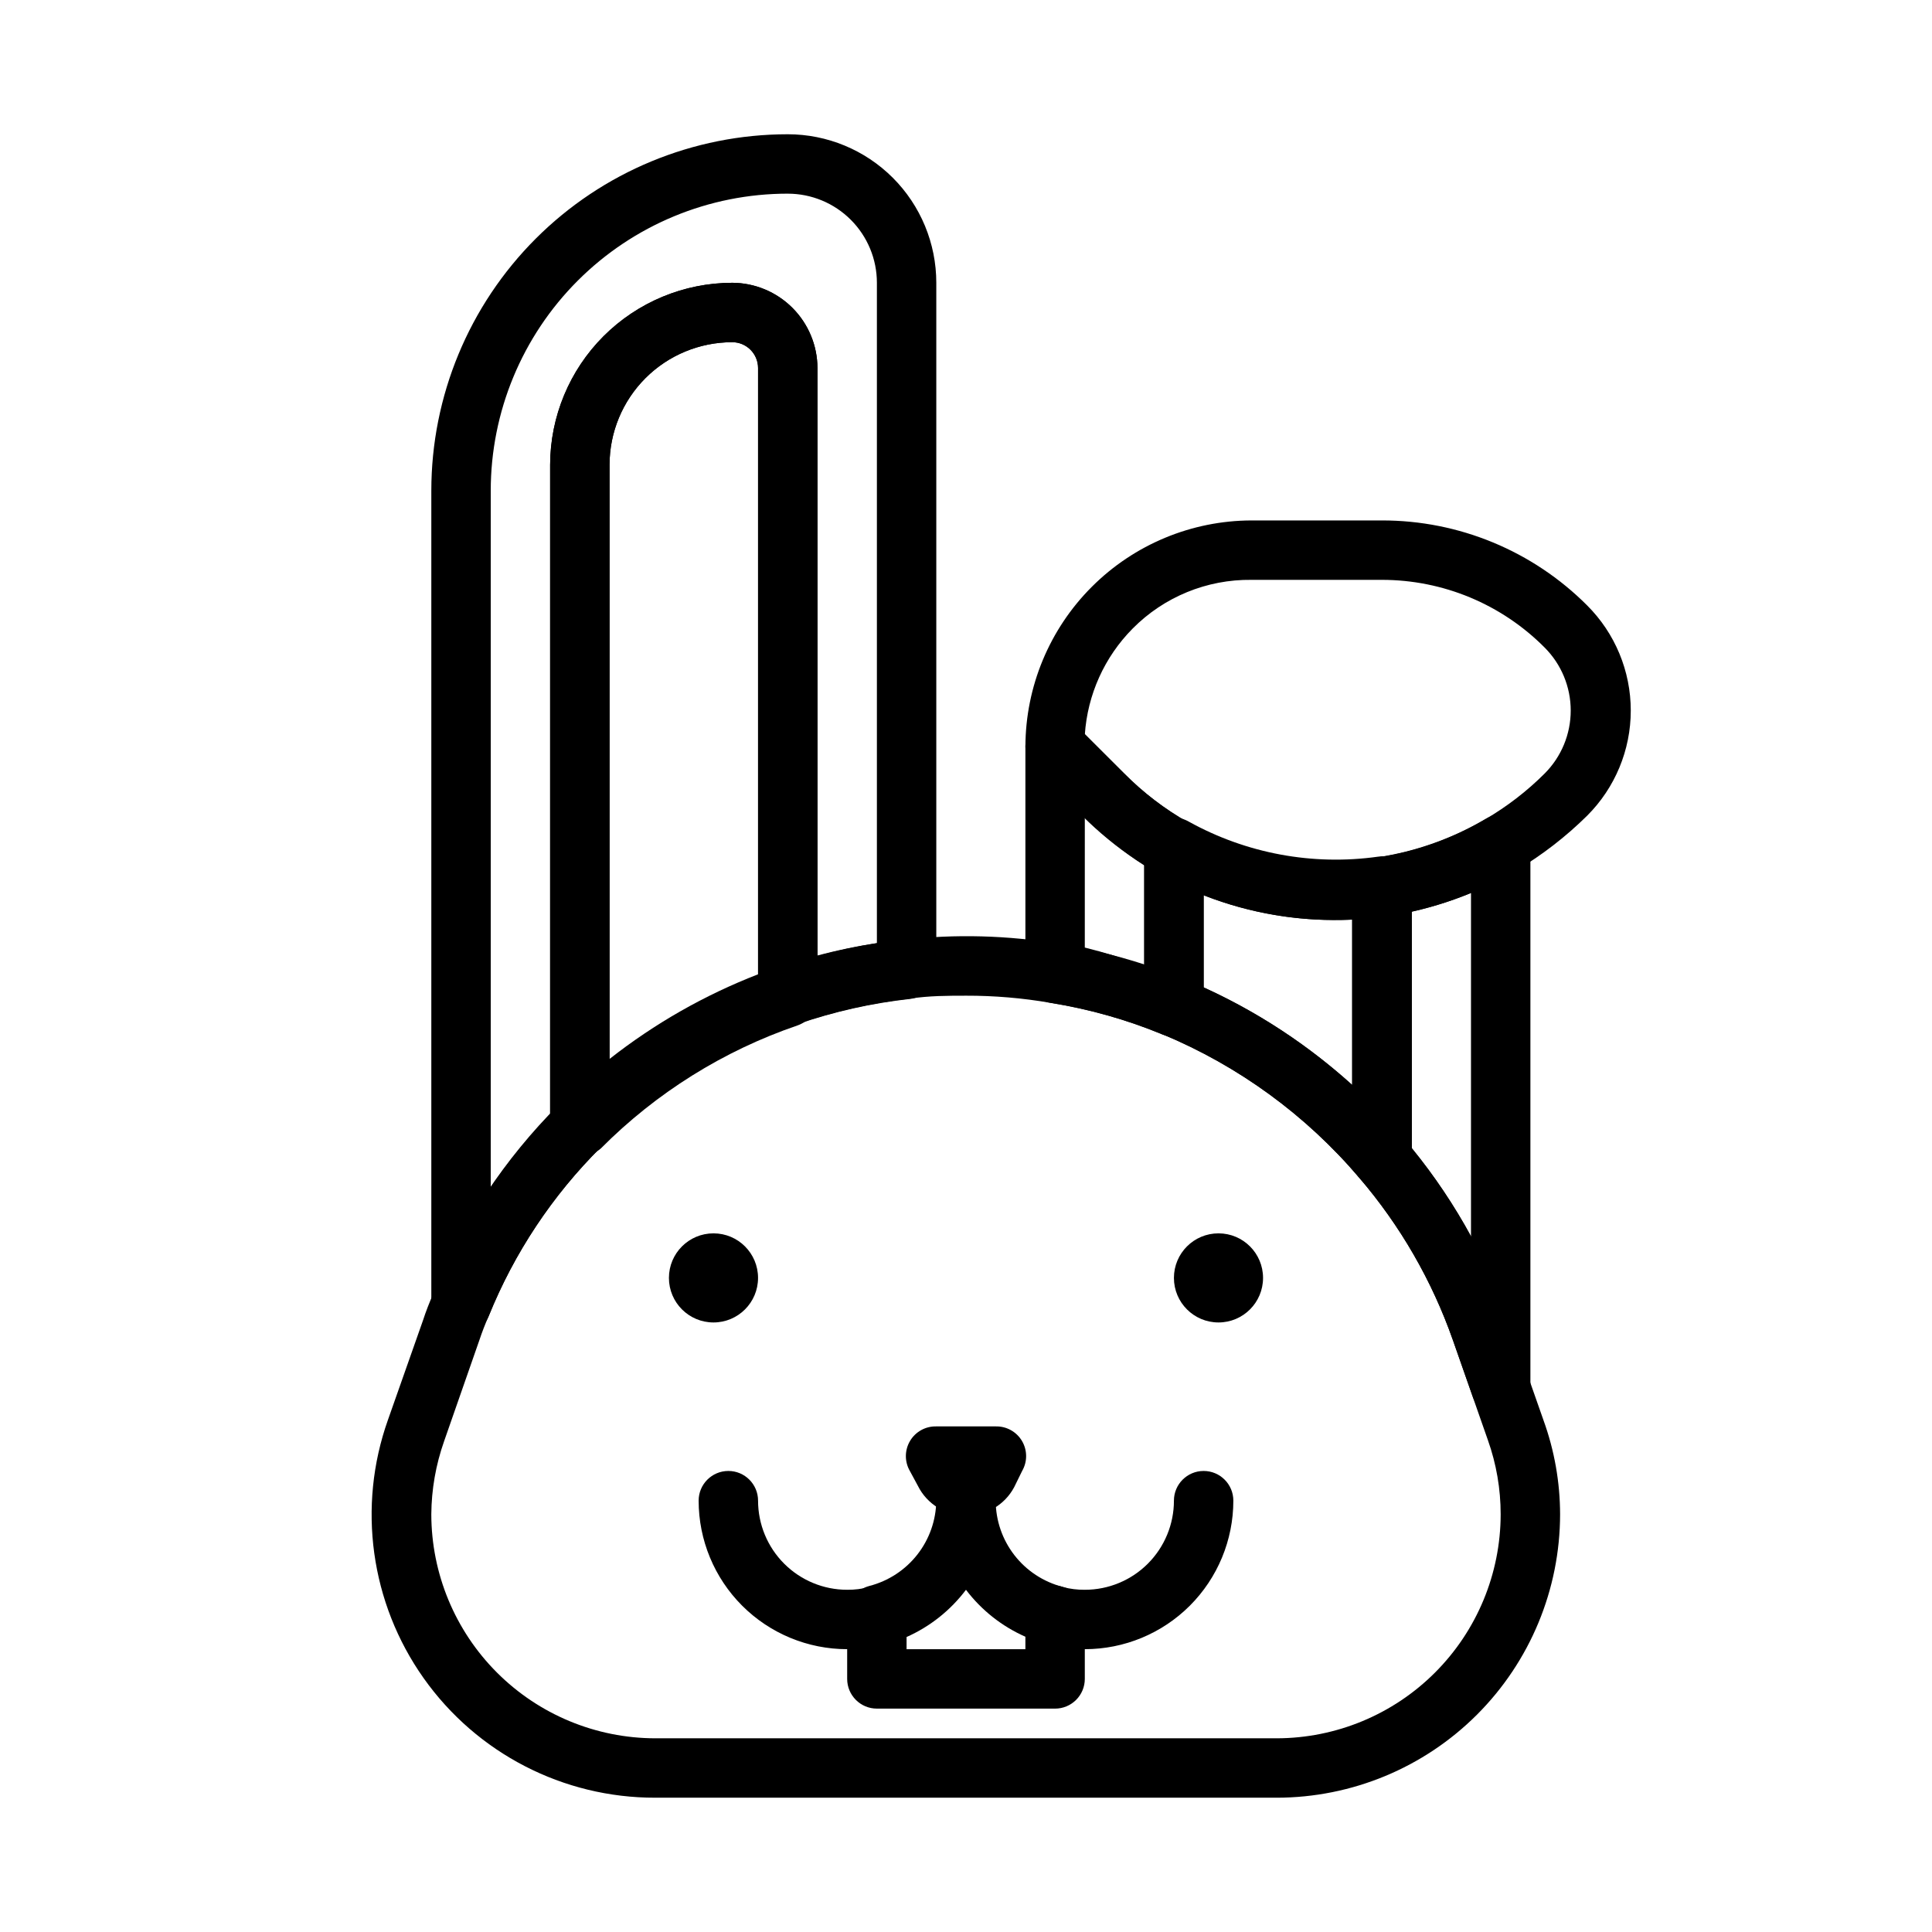 <?xml version="1.0" encoding="UTF-8"?>
<!-- Uploaded to: ICON Repo, www.iconrepo.com, Generator: ICON Repo Mixer Tools -->
<svg fill="#000000" width="800px" height="800px" version="1.1" viewBox="144 144 512 512" xmlns="http://www.w3.org/2000/svg">
 <g>
  <path d="m482.34 620.41h-164.68c-24.402 0.051-47.301-11.77-61.395-31.688-14.094-19.922-17.621-45.449-9.453-68.445l9.289-26.371c0.789-2.441 1.73-4.801 2.754-7.164v0.004c7.617-18.676 18.887-35.645 33.145-49.91 16.383-16.336 36.242-28.766 58.094-36.367 10.746-3.762 21.895-6.242 33.219-7.402 13.84-1.59 27.832-1.219 41.566 1.102 35.613 5.793 67.977 24.137 91.234 51.719 12.121 14.148 21.492 30.434 27.633 48.02l9.289 26.449v0.004c2.902 8 4.391 16.441 4.406 24.953-0.02 19.91-7.938 39-22.016 53.078-14.082 14.082-33.172 22-53.082 22.02zm-82.34-212.54c-4.723 0-9.762 0-14.957 0.789v-0.004c-10.109 1.129-20.062 3.375-29.68 6.691-19.637 6.773-37.461 17.945-52.113 32.672-12.848 12.762-22.969 28-29.754 44.789-0.945 2.125-1.73 4.172-2.441 6.297l-9.367 26.844c-2.195 6.223-3.34 12.77-3.387 19.367 0.023 15.734 6.281 30.82 17.41 41.945 11.125 11.129 26.211 17.387 41.945 17.41h164.68c15.734-0.023 30.82-6.281 41.949-17.41 11.125-11.125 17.387-26.211 17.406-41.945 0.004-6.707-1.141-13.363-3.387-19.68l-9.289-26.527v-0.004c-5.531-15.738-13.941-30.312-24.797-42.98-14.125-16.609-31.98-29.641-52.113-38.02-9.566-3.91-19.551-6.707-29.754-8.344-7.383-1.277-14.863-1.91-22.355-1.891z"/>
  <path d="m368.51 581.05c-10.441 0-20.453-4.148-27.832-11.527-7.383-7.383-11.531-17.395-11.531-27.832 0-4.348 3.527-7.871 7.875-7.871 4.348 0 7.871 3.523 7.871 7.871 0 6.262 2.488 12.27 6.918 16.699 4.426 4.43 10.434 6.918 16.699 6.918 1.938 0.02 3.871-0.219 5.746-0.711 2.059-0.746 4.332-0.602 6.281 0.395 1.945 1 3.391 2.766 3.984 4.875 0.59 2.106 0.281 4.367-0.859 6.234-1.145 1.867-3.012 3.176-5.156 3.613-3.25 0.934-6.617 1.383-9.996 1.336z"/>
  <path d="m423.61 596.8h-47.23c-4.348 0-7.871-3.527-7.871-7.875v-16.766c-0.117-3.684 2.336-6.953 5.902-7.871 5.023-1.297 9.48-4.215 12.684-8.297 3.203-4.086 4.969-9.109 5.027-14.297 0-4.348 3.527-7.871 7.875-7.871s7.871 3.523 7.871 7.871c0.008 5.231 1.75 10.309 4.957 14.438 3.207 4.133 7.691 7.082 12.754 8.391 3.566 0.918 6.019 4.191 5.906 7.871v16.531c0 2.09-0.832 4.09-2.309 5.566-1.477 1.477-3.477 2.309-5.566 2.309zm-39.359-15.742h31.488v-3.309c-6.219-2.746-11.637-7.023-15.742-12.438-4.102 5.441-9.52 9.75-15.746 12.516z"/>
  <path d="m431.49 581.05c-3.383 0.047-6.75-0.402-10-1.336-2.144-0.438-4.012-1.746-5.152-3.613-1.141-1.867-1.453-4.129-0.863-6.234 0.594-2.109 2.039-3.875 3.984-4.875 1.949-0.996 4.227-1.141 6.281-0.395 1.875 0.492 3.809 0.73 5.75 0.711 6.262 0 12.27-2.488 16.699-6.918 4.426-4.43 6.914-10.438 6.914-16.699 0-4.348 3.527-7.871 7.875-7.871 4.348 0 7.871 3.523 7.871 7.871 0 10.438-4.148 20.449-11.527 27.832-7.383 7.379-17.395 11.527-27.832 11.527z"/>
  <path d="m400 545.63c-5.406 0.02-10.352-3.031-12.754-7.875l-2.125-3.934c-1.426-2.465-1.406-5.508 0.047-7.957 1.449-2.449 4.113-3.922 6.957-3.852h15.746c2.844-0.07 5.508 1.402 6.961 3.852 1.453 2.449 1.469 5.492 0.043 7.957l-2.125 4.328c-2.508 4.688-7.434 7.578-12.75 7.481z"/>
  <path d="m478.72 482.66c0 6.519-5.285 11.805-11.809 11.805-6.519 0-11.809-5.285-11.809-11.805 0-6.523 5.289-11.809 11.809-11.809 6.523 0 11.809 5.285 11.809 11.809"/>
  <path d="m344.89 482.66c0 6.519-5.285 11.805-11.809 11.805-6.519 0-11.809-5.285-11.809-11.805 0-6.523 5.289-11.809 11.809-11.809 6.523 0 11.809 5.285 11.809 11.809"/>
  <path d="m266.18 497.69h-1.496c-3.758-0.727-6.445-4.047-6.379-7.875v-215.77c0-25.055 9.953-49.082 27.668-66.797s41.742-27.668 66.797-27.668c10.441 0 20.449 4.148 27.832 11.527 7.383 7.383 11.527 17.395 11.527 27.832v181.92c0.027 4.031-3 7.43-7.004 7.875-10.137 1.117-20.117 3.363-29.758 6.688-2.398 0.867-5.07 0.516-7.164-0.941-2.133-1.52-3.371-3.996-3.305-6.613v-166.34c0-3.781-3.066-6.848-6.848-6.848-8.625 0-16.895 3.422-22.992 9.52-6.094 6.098-9.52 14.367-9.52 22.992v175.23c0.012 2.09-0.809 4.102-2.285 5.59-12.848 12.762-22.969 28-29.754 44.789-1.219 2.969-4.117 4.898-7.32 4.883zm86.59-302.37c-20.879 0-40.898 8.297-55.664 23.059-14.762 14.762-23.055 34.785-23.055 55.664v184.6c4.703-6.856 9.969-13.305 15.742-19.285v-172.16c0.023-12.793 5.113-25.055 14.156-34.102 9.047-9.043 21.309-14.137 34.102-14.156 5.984 0.02 11.719 2.41 15.953 6.641 4.231 4.234 6.617 9.969 6.637 15.953v155.79c5.184-1.414 10.441-2.543 15.746-3.383v-175c0-6.262-2.488-12.27-6.918-16.699-4.43-4.43-10.434-6.918-16.699-6.918z"/>
  <path d="m297.66 450.3c-1.035 0.027-2.059-0.188-2.992-0.629-2.941-1.207-4.867-4.066-4.883-7.242v-175.23c0.023-12.793 5.113-25.055 14.156-34.102 9.047-9.043 21.309-14.137 34.102-14.156 5.984 0.02 11.719 2.41 15.953 6.641 4.231 4.234 6.617 9.969 6.637 15.953v166.34c0.195 3.508-1.957 6.719-5.273 7.871-19.645 6.711-37.477 17.863-52.113 32.59-1.535 1.359-3.539 2.066-5.586 1.969zm40.383-215.61c-8.625 0-16.895 3.422-22.992 9.52-6.094 6.098-9.52 14.367-9.52 22.992v157.44-0.004c11.938-9.383 25.203-16.945 39.359-22.434v-160.67c0-1.816-0.723-3.559-2.008-4.844-1.281-1.285-3.023-2.004-4.84-2.004z"/>
  <path d="m455.1 418.73c-1.023 0.012-2.039-0.176-2.992-0.551-9.551-3.969-19.539-6.797-29.754-8.422-3.852-0.625-6.664-3.973-6.613-7.875v-60.062c0.016-3.18 1.941-6.035 4.883-7.242 2.93-1.234 6.316-0.582 8.578 1.652l12.754 12.754c5.043 5.09 10.766 9.461 17.004 12.988 2.379 1.336 3.898 3.809 4.016 6.535v42.035c0 2.09-0.832 4.09-2.309 5.566-1.477 1.477-3.477 2.305-5.566 2.305zm-23.617-23.617h0.004c5.336 1.32 10.594 2.949 15.742 4.883v-26.688c-5.676-3.664-10.953-7.91-15.742-12.676z"/>
  <path d="m541.7 519.42c-3.336-0.016-6.301-2.129-7.398-5.273l-5.273-15.035-0.004-0.004c-5.531-15.738-13.941-30.312-24.797-42.98-1.219-1.426-1.887-3.238-1.887-5.117v-71.949c-0.047-3.926 2.809-7.281 6.691-7.871 10.113-1.523 19.84-4.969 28.652-10.156 2.434-1.441 5.453-1.469 7.91-0.066 2.457 1.398 3.977 4.008 3.977 6.836v143.75c0.059 3.871-2.715 7.211-6.535 7.871zm-23.617-71.242c5.988 7.352 11.262 15.258 15.746 23.617v-91.16c-5.098 2.102-10.363 3.762-15.746 4.961z"/>
  <path d="m497.85 387.8c-25.145 0.082-49.281-9.863-67.07-27.629l-12.754-12.754h0.004c-1.477-1.484-2.297-3.496-2.285-5.59 0.043-15.875 6.367-31.09 17.594-42.312 11.223-11.227 26.438-17.551 42.312-17.594h34.559c20.406-0.031 39.98 8.07 54.395 22.516 7.402 7.383 11.566 17.41 11.566 27.867 0 10.453-4.164 20.48-11.566 27.867-5.633 5.566-11.926 10.43-18.734 14.484-10.562 6.211-22.211 10.352-34.32 12.199-4.539 0.637-9.117 0.953-13.699 0.945zm-66.359-49.121 10.391 10.312c5.043 5.09 10.766 9.461 17.004 12.988 12.043 6.777 25.656 10.266 39.473 10.113 13.82-0.152 27.355-3.938 39.246-10.98 5.746-3.348 11.039-7.422 15.742-12.121 4.426-4.43 6.91-10.43 6.91-16.688 0-6.262-2.484-12.262-6.91-16.691-11.41-11.492-26.941-17.953-43.137-17.945h-34.559c-11.812-0.148-23.18 4.512-31.488 12.91-7.469 7.535-11.969 17.512-12.672 28.102z"/>
  <path d="m510.21 458.88c-2.301 0-4.488-1.008-5.984-2.758-14.125-16.609-31.98-29.641-52.113-38.02-2.938-1.207-4.863-4.066-4.879-7.242v-42.352c0.016-2.797 1.516-5.375 3.938-6.769 2.434-1.406 5.434-1.406 7.871 0 15.262 8.461 32.863 11.723 50.145 9.289 2.262-0.344 4.562 0.32 6.297 1.809 1.719 1.512 2.695 3.695 2.676 5.984v71.949c0 3.312-2.078 6.273-5.195 7.398-0.867 0.402-1.801 0.641-2.754 0.711zm-47.23-53.215c14.355 6.551 27.629 15.258 39.359 25.82v-43.77c-13.43 0.637-26.84-1.562-39.359-6.457z"/>
 </g>
</svg>